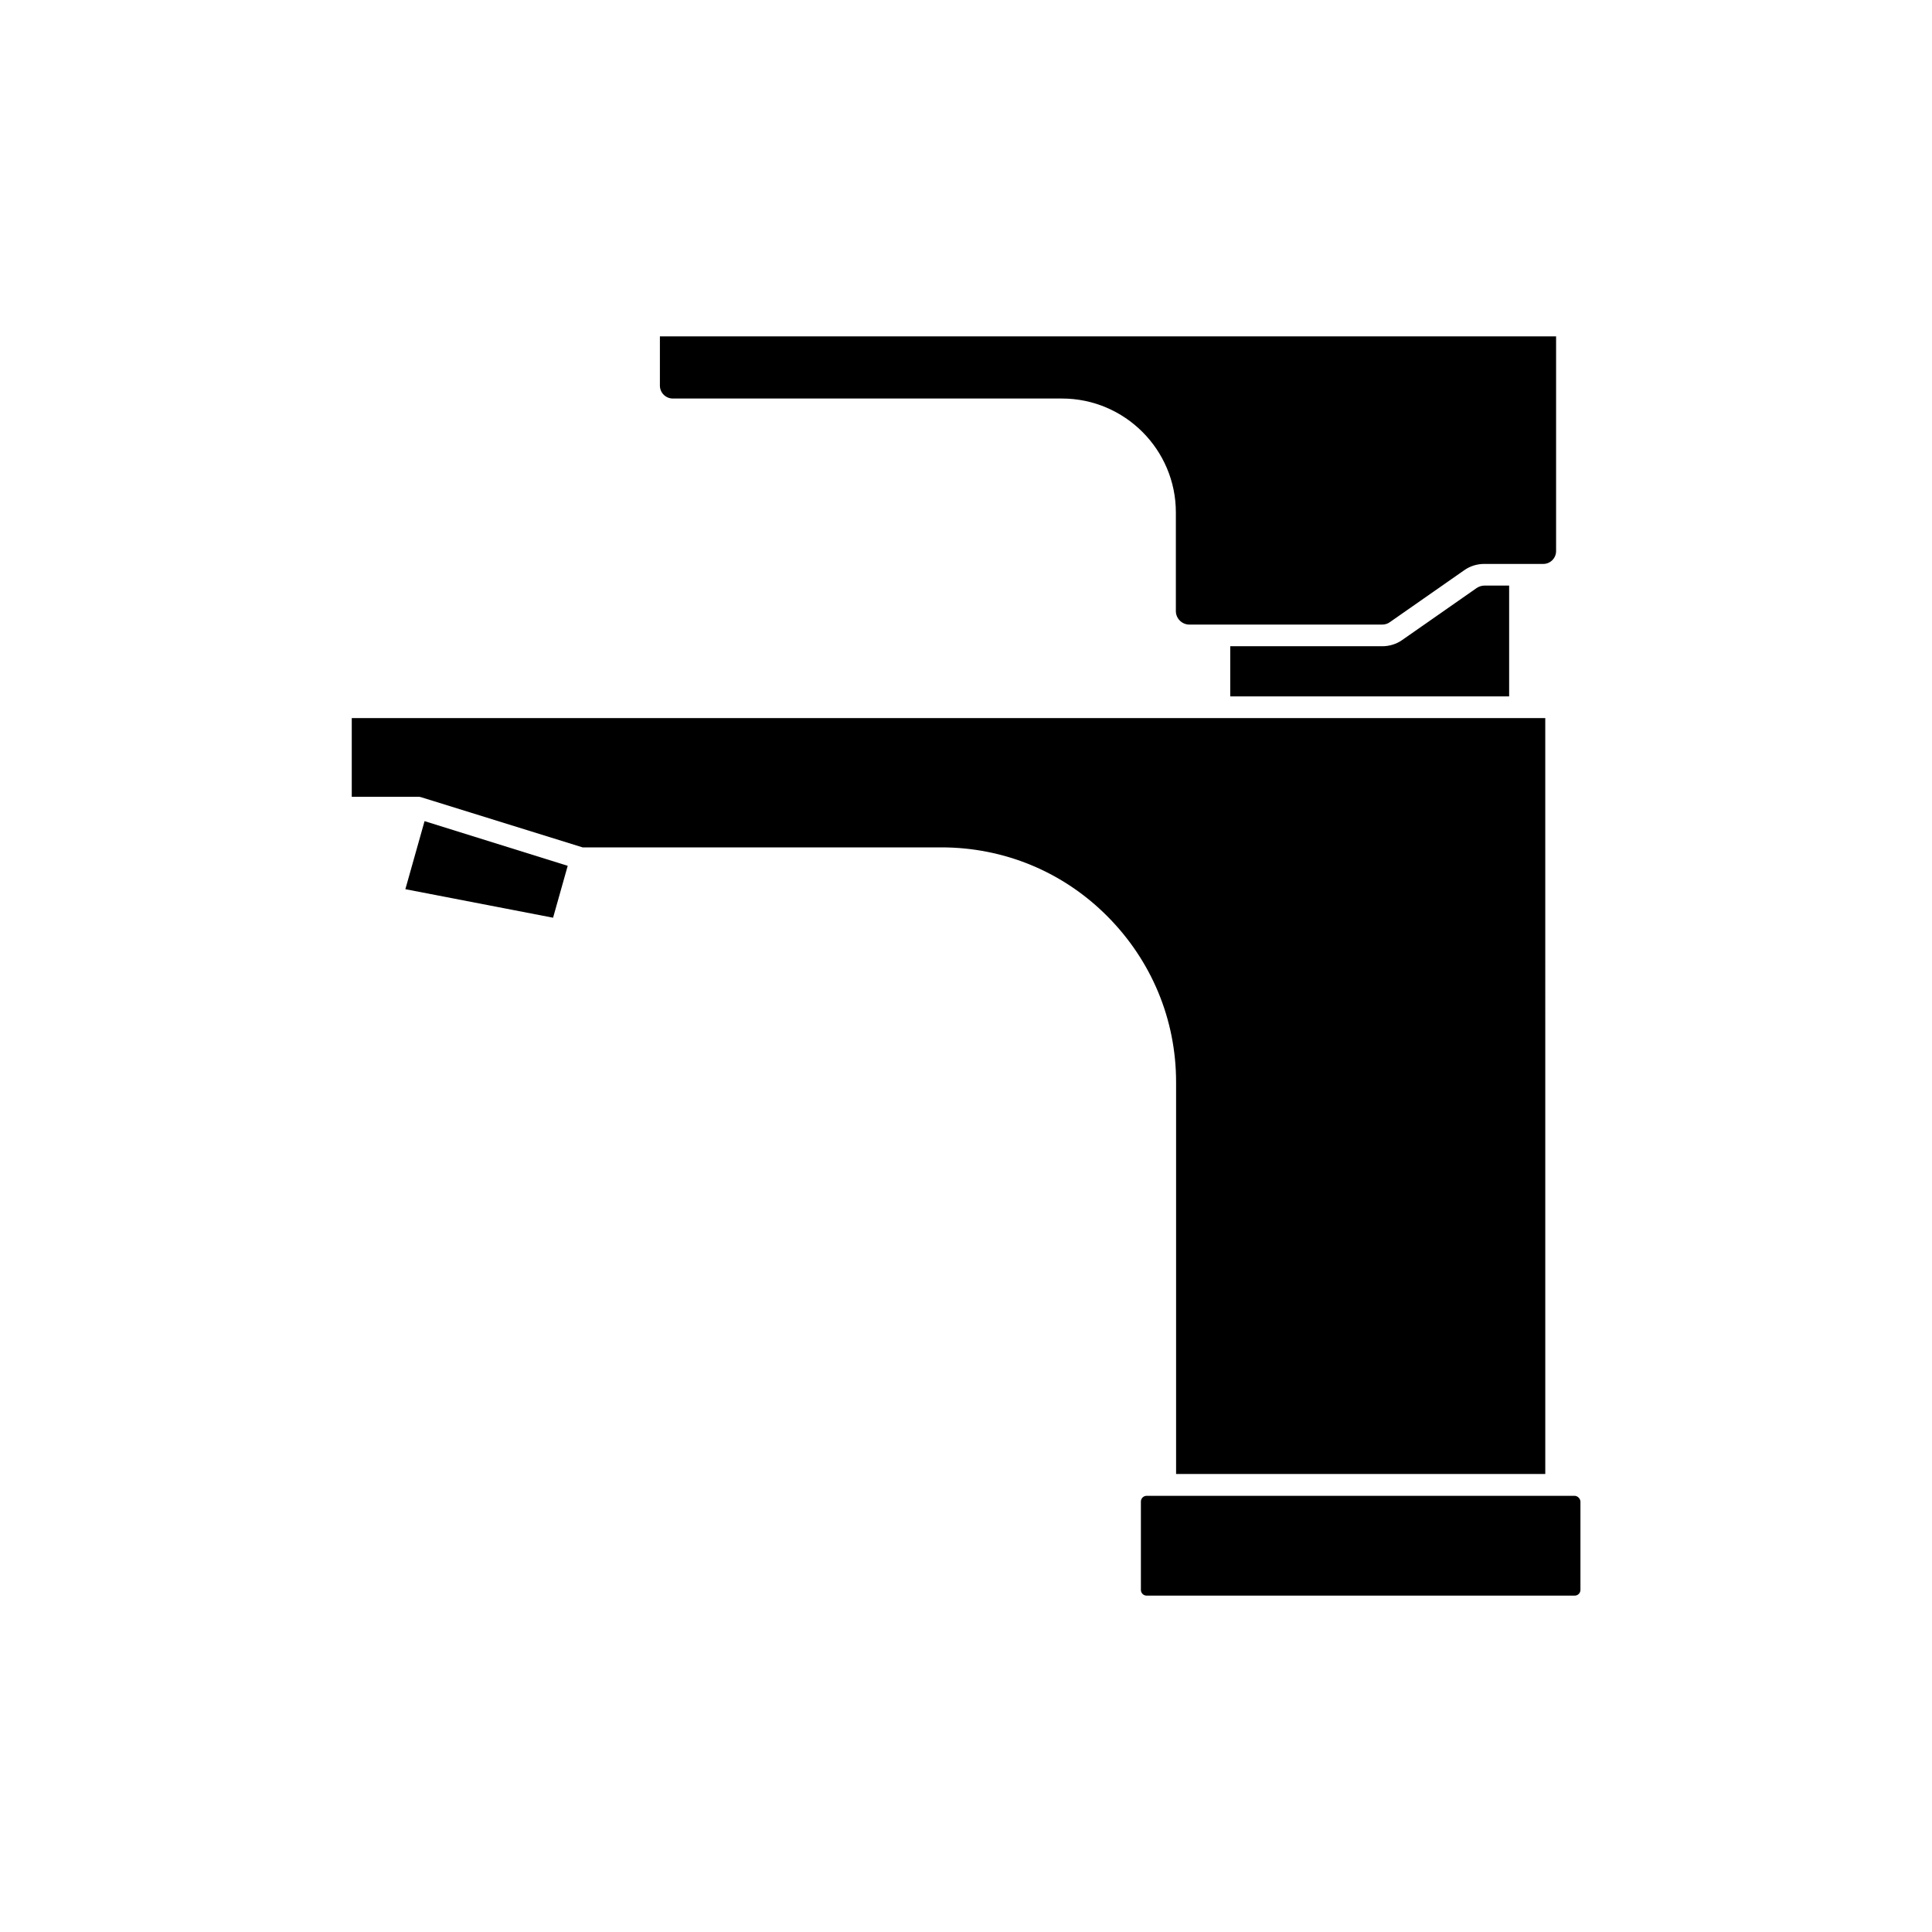 <?xml version="1.0" encoding="UTF-8"?>
<!-- Uploaded to: SVG Repo, www.svgrepo.com, Generator: SVG Repo Mixer Tools -->
<svg fill="#000000" width="800px" height="800px" version="1.1" viewBox="144 144 512 512" xmlns="http://www.w3.org/2000/svg">
 <g>
  <path d="m556.38 290.07v-56.93h-237.5v13.047c0 1.914 1.562 3.426 3.426 3.426h103.13c16.625 0 30.18 13.551 30.18 30.18v26.148c0 1.965 1.613 3.578 3.578 3.578h51.086c0.754 0 1.461-0.203 2.066-0.656l19.699-13.754c1.562-1.109 3.426-1.664 5.289-1.664h15.566c1.914 0.051 3.477-1.512 3.477-3.375z"/>
  <path d="m535.32 299.84-19.699 13.754c-1.562 1.109-3.426 1.664-5.289 1.664h-40.305v13.301h73.91v-29.371h-6.551c-0.754 0-1.461 0.25-2.066 0.652z"/>
  <path d="m294.45 373.45-37.938-11.84-5.086 18.035 39.145 7.559z"/>
  <path d="m237.22 355.16h17.281 0.152 0.102 0.051 0.051 0.051 0.152 0.051c0.051 0 0.102 0 0.152 0.051h0.051 0.051 0.051l42.977 13.352h95.059c16.625 0 32.242 6.449 43.984 18.238 11.738 11.789 18.238 27.355 18.238 43.984v103.84h97.84l-0.004-200.32h-316.29z"/>
  <path d="m561.27 540.41h-113.41c-0.805 0-1.512 0.656-1.512 1.512v23.426c0 0.805 0.656 1.512 1.512 1.512h113.46c0.805 0 1.512-0.656 1.512-1.512v-23.426c-0.047-0.805-0.754-1.512-1.559-1.512z"/>
 </g>
</svg>